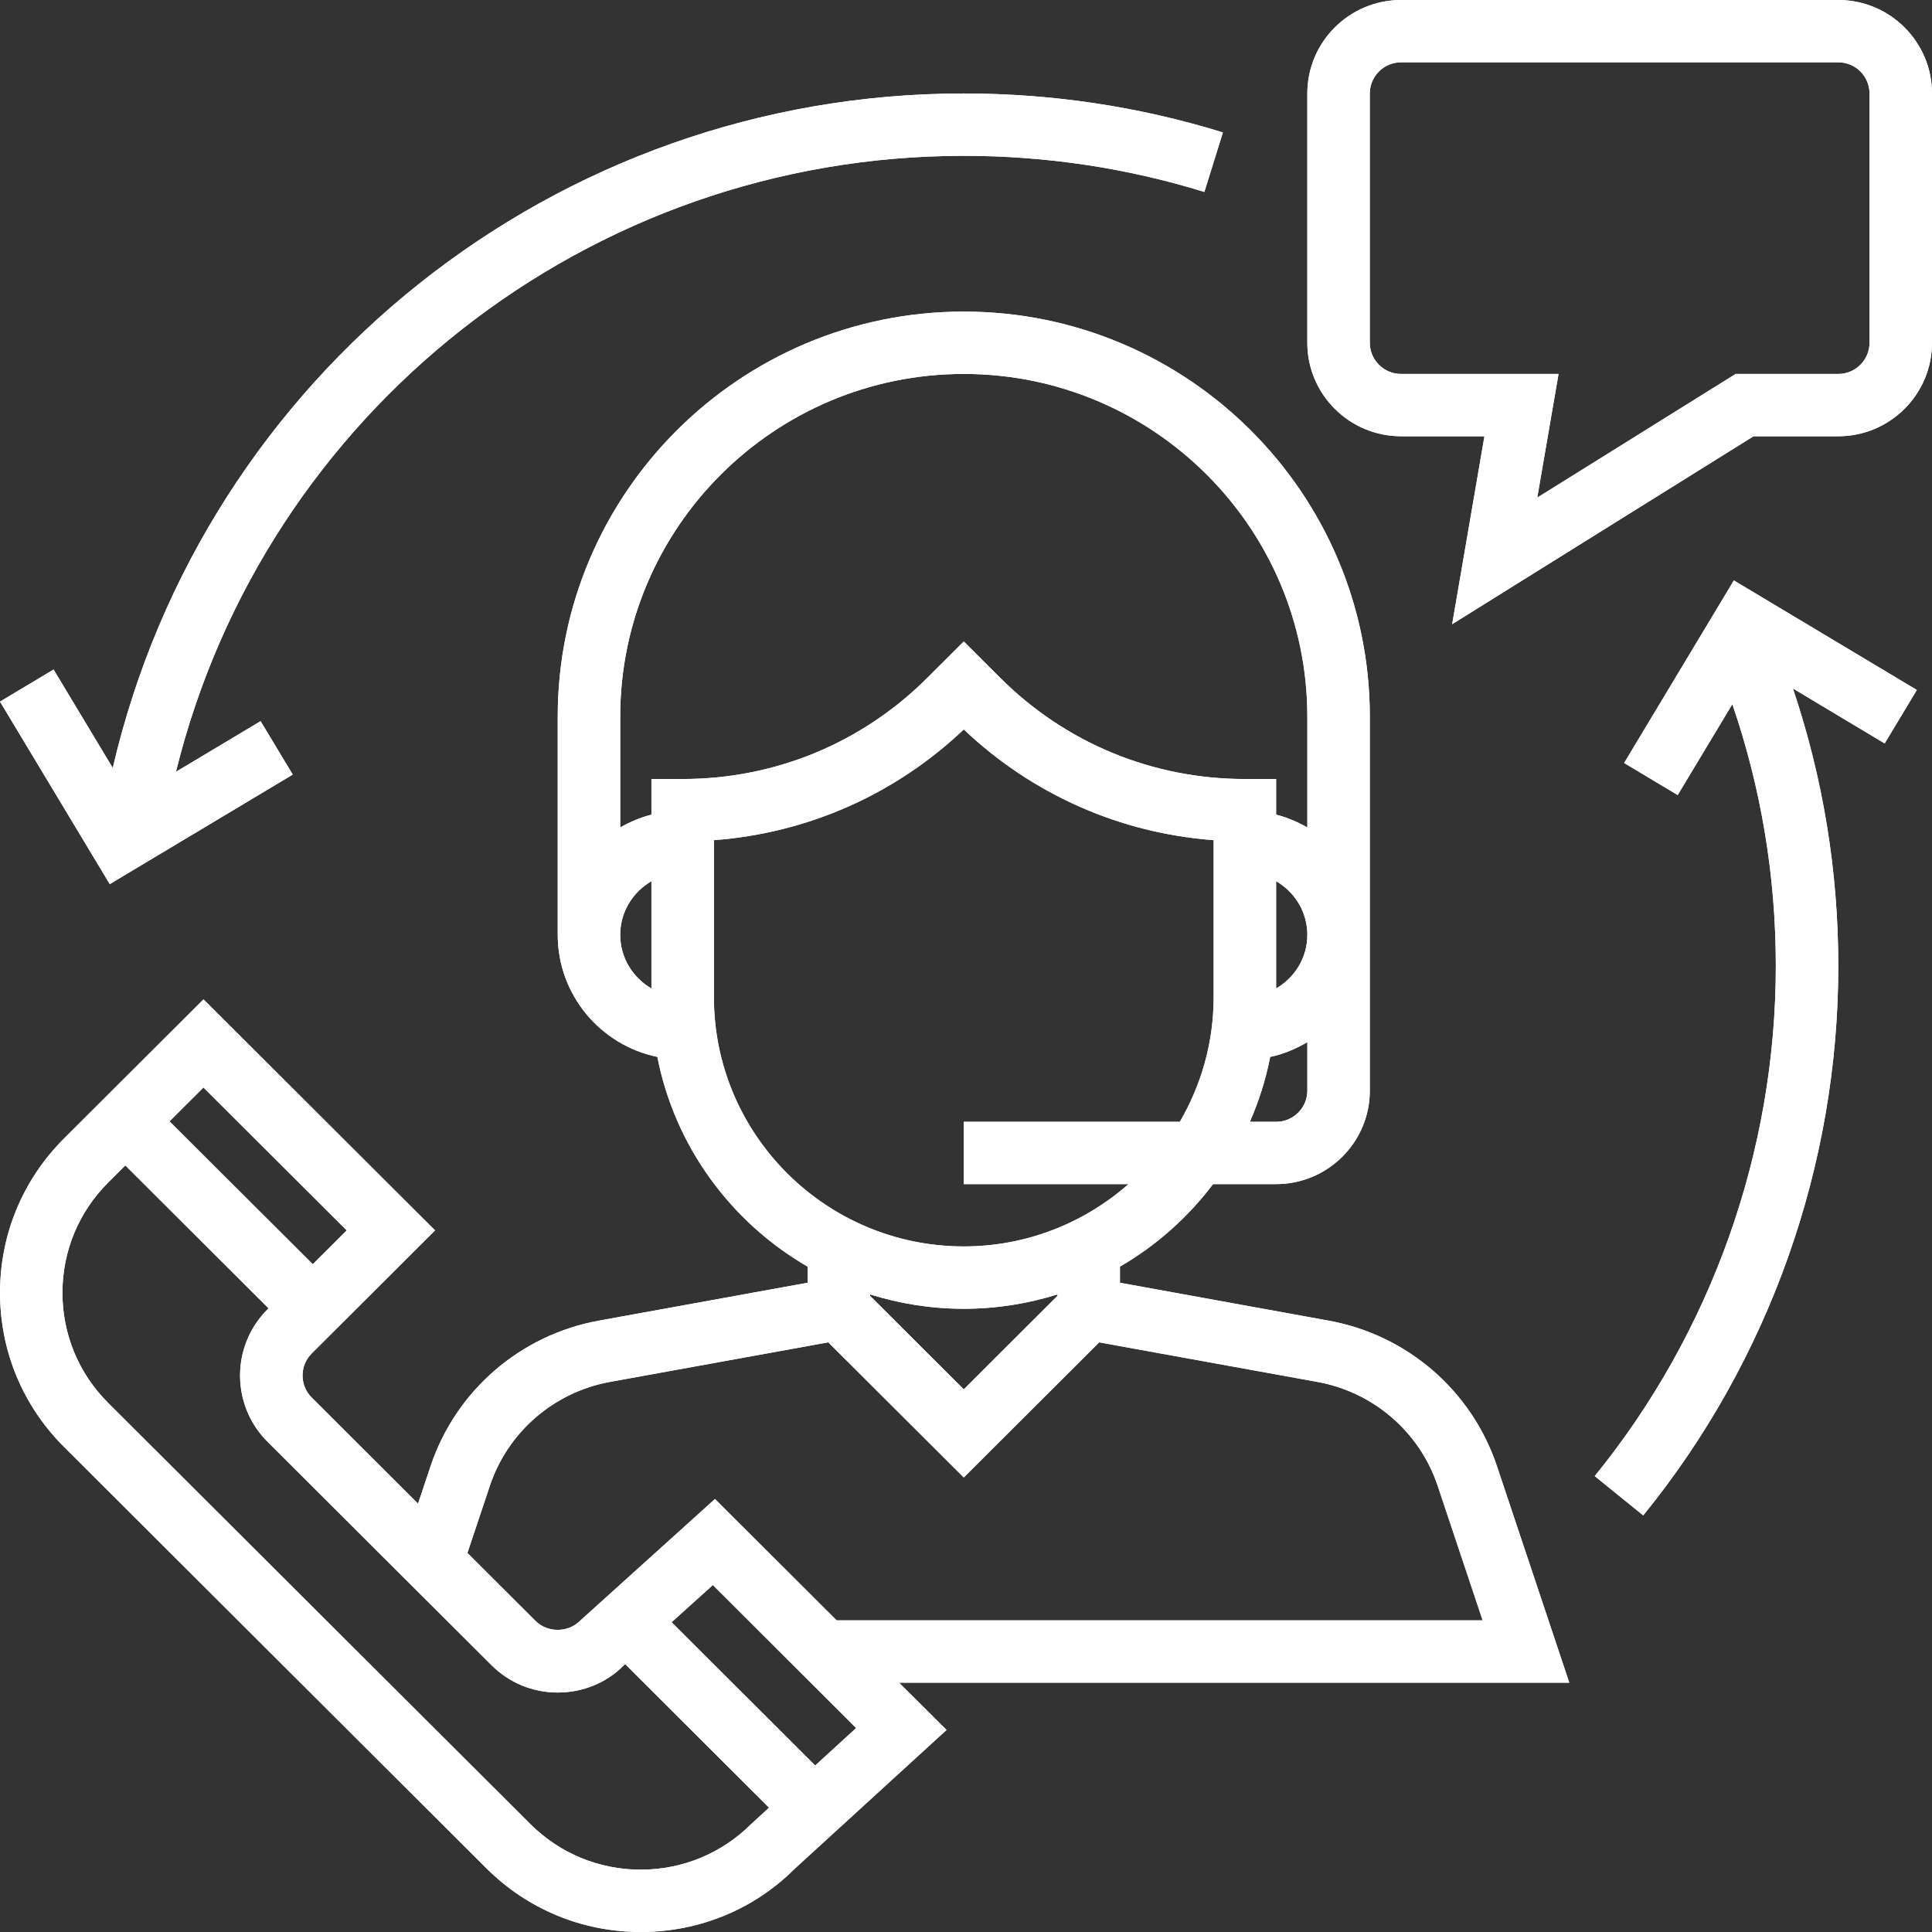 <?xml version="1.0" encoding="UTF-8"?> <svg xmlns="http://www.w3.org/2000/svg" width="60" height="60" viewBox="0 0 60 60" fill="none"><rect x="0" y="0" width="60" height="60" fill="#333333" stroke="none"/> <path d="M48.736 52.258L46.49 45.536C45.706 43.189 43.704 41.457 41.263 41.014L34.781 39.837V39.336C35.909 38.682 36.891 37.809 37.672 36.774H39.631C41.235 36.774 42.541 35.471 42.541 33.871V22.258C42.541 15.321 36.884 9.677 29.931 9.677C22.978 9.677 17.321 15.321 17.321 22.258V29.032C17.321 30.898 18.651 32.459 20.415 32.823C20.959 35.604 22.701 37.958 25.081 39.336V39.837L18.598 41.014C16.158 41.457 14.155 43.189 13.371 45.536L12.983 46.698L9.68 43.402C9.302 43.025 9.302 42.41 9.68 42.033L13.511 38.211L6.32 31.036L1.99 35.356C0.707 36.636 0.001 38.337 0.001 40.147C0.001 41.956 0.707 43.657 1.99 44.936L15.099 58.015C16.381 59.294 18.087 60 19.901 60C21.714 60 23.419 59.294 24.671 58.044L29.396 53.725L27.922 52.258H48.736ZM40.601 33.871C40.601 34.405 40.165 34.839 39.631 34.839H38.815C39.096 34.199 39.31 33.524 39.447 32.823C39.863 32.737 40.245 32.572 40.601 32.365V33.871ZM39.631 30.698V27.366C40.208 27.701 40.601 28.319 40.601 29.032C40.601 29.745 40.208 30.363 39.631 30.698ZM20.231 30.698C19.654 30.363 19.261 29.745 19.261 29.032C19.261 28.319 19.654 27.701 20.231 27.366V30.698ZM20.231 24.193V25.299C19.886 25.389 19.562 25.524 19.261 25.699V22.258C19.261 16.389 24.048 11.613 29.931 11.613C35.814 11.613 40.601 16.389 40.601 22.258V25.699C40.3 25.524 39.976 25.388 39.631 25.299V24.193H38.661C35.793 24.193 33.096 23.078 31.067 21.055L29.931 19.922L28.795 21.055C26.766 23.078 24.069 24.193 21.201 24.193H20.231ZM22.171 30.968V26.092C25.084 25.873 27.8 24.674 29.931 22.653C32.062 24.674 34.778 25.874 37.691 26.092V30.968C37.691 32.379 37.305 33.699 36.641 34.839H29.931V36.774H35.047C33.679 37.975 31.891 38.709 29.931 38.709C25.652 38.709 22.171 35.236 22.171 30.968ZM32.841 40.199V40.244L29.931 43.148L27.021 40.244V40.199C27.941 40.487 28.917 40.645 29.931 40.645C30.945 40.645 31.921 40.487 32.841 40.199ZM15.211 46.148C15.77 44.471 17.201 43.234 18.944 42.916L25.724 41.687L29.931 45.884L34.137 41.688L40.916 42.917C42.659 43.235 44.09 44.471 44.65 46.148L46.045 50.322H25.982L22.204 46.553L18.006 50.342C17.64 50.709 17.001 50.709 16.634 50.342L14.516 48.228L15.211 46.148ZM6.319 33.773L10.767 38.211L9.714 39.262L5.265 34.824L6.319 33.773ZM23.327 56.649C22.412 57.56 21.193 58.064 19.898 58.064C18.604 58.064 17.385 57.56 16.469 56.647L3.359 43.569C2.444 42.655 1.939 41.44 1.939 40.148C1.939 38.855 2.444 37.639 3.359 36.726L3.893 36.193L8.341 40.632L8.306 40.666C7.172 41.798 7.172 43.64 8.306 44.772L15.262 51.712C15.812 52.26 16.542 52.563 17.32 52.563C18.098 52.563 18.829 52.261 19.343 51.746L19.416 51.681L23.884 56.139L23.327 56.649ZM25.316 54.829L20.857 50.38L22.138 49.225L26.589 53.666L25.316 54.829Z" fill="white"></path> <path d="M57.09 0H43.51C41.906 0 40.6 1.303 40.6 2.903V10.645C40.6 12.246 41.906 13.548 43.51 13.548H46.101L45.098 19.385L54.458 13.548H57.09C58.694 13.548 60 12.246 60 10.645V2.903C60 1.303 58.694 0 57.09 0ZM58.06 10.645C58.06 11.178 57.624 11.613 57.09 11.613H53.902L47.741 15.454L48.402 11.613H43.51C42.976 11.613 42.54 11.178 42.54 10.645V2.903C42.54 2.37 42.976 1.935 43.51 1.935H57.09C57.624 1.935 58.06 2.37 58.06 2.903V10.645Z" fill="white"></path> <path d="M29.931 2.903C17.257 2.903 6.34 11.65 3.502 23.85L1.664 20.793L0 21.789L3.409 27.457L9.091 24.055L8.093 22.396L5.464 23.969C8.213 12.808 18.273 4.839 29.931 4.839C32.479 4.839 34.993 5.216 37.403 5.961L37.978 4.113C35.381 3.31 32.674 2.903 29.931 2.903Z" fill="white"></path> <path d="M59.529 21.428L53.847 18.026L50.439 23.695L52.102 24.691L53.8 21.868C54.693 24.476 55.15 27.204 55.15 30C55.15 35.755 53.152 41.382 49.525 45.842L51.032 47.062C54.939 42.258 57.09 36.198 57.09 30C57.09 27.04 56.612 24.149 55.68 21.381L58.53 23.088L59.529 21.428Z" fill="white"></path> <path d="M48.736 52.258L46.49 45.536C45.706 43.189 43.704 41.457 41.263 41.014L34.781 39.837V39.336C35.909 38.682 36.891 37.809 37.672 36.774H39.631C41.235 36.774 42.541 35.471 42.541 33.871V22.258C42.541 15.321 36.884 9.677 29.931 9.677C22.978 9.677 17.321 15.321 17.321 22.258V29.032C17.321 30.898 18.651 32.459 20.415 32.823C20.959 35.604 22.701 37.958 25.081 39.336V39.837L18.598 41.014C16.158 41.457 14.155 43.189 13.371 45.536L12.983 46.698L9.68 43.402C9.302 43.025 9.302 42.41 9.68 42.033L13.511 38.211L6.32 31.036L1.99 35.356C0.707 36.636 0.001 38.337 0.001 40.147C0.001 41.956 0.707 43.657 1.99 44.936L15.099 58.015C16.381 59.294 18.087 60 19.901 60C21.714 60 23.419 59.294 24.671 58.044L29.396 53.725L27.922 52.258H48.736ZM40.601 33.871C40.601 34.405 40.165 34.839 39.631 34.839H38.815C39.096 34.199 39.31 33.524 39.447 32.823C39.863 32.737 40.245 32.572 40.601 32.365V33.871ZM39.631 30.698V27.366C40.208 27.701 40.601 28.319 40.601 29.032C40.601 29.745 40.208 30.363 39.631 30.698ZM20.231 30.698C19.654 30.363 19.261 29.745 19.261 29.032C19.261 28.319 19.654 27.701 20.231 27.366V30.698ZM20.231 24.193V25.299C19.886 25.389 19.562 25.524 19.261 25.699V22.258C19.261 16.389 24.048 11.613 29.931 11.613C35.814 11.613 40.601 16.389 40.601 22.258V25.699C40.3 25.524 39.976 25.388 39.631 25.299V24.193H38.661C35.793 24.193 33.096 23.078 31.067 21.055L29.931 19.922L28.795 21.055C26.766 23.078 24.069 24.193 21.201 24.193H20.231ZM22.171 30.968V26.092C25.084 25.873 27.8 24.674 29.931 22.653C32.062 24.674 34.778 25.874 37.691 26.092V30.968C37.691 32.379 37.305 33.699 36.641 34.839H29.931V36.774H35.047C33.679 37.975 31.891 38.709 29.931 38.709C25.652 38.709 22.171 35.236 22.171 30.968ZM32.841 40.199V40.244L29.931 43.148L27.021 40.244V40.199C27.941 40.487 28.917 40.645 29.931 40.645C30.945 40.645 31.921 40.487 32.841 40.199ZM15.211 46.148C15.77 44.471 17.201 43.234 18.944 42.916L25.724 41.687L29.931 45.884L34.137 41.688L40.916 42.917C42.659 43.235 44.09 44.471 44.65 46.148L46.045 50.322H25.982L22.204 46.553L18.006 50.342C17.64 50.709 17.001 50.709 16.634 50.342L14.516 48.228L15.211 46.148ZM6.319 33.773L10.767 38.211L9.714 39.262L5.265 34.824L6.319 33.773ZM23.327 56.649C22.412 57.56 21.193 58.064 19.898 58.064C18.604 58.064 17.385 57.56 16.469 56.647L3.359 43.569C2.444 42.655 1.939 41.44 1.939 40.148C1.939 38.855 2.444 37.639 3.359 36.726L3.893 36.193L8.341 40.632L8.306 40.666C7.172 41.798 7.172 43.64 8.306 44.772L15.262 51.712C15.812 52.26 16.542 52.563 17.32 52.563C18.098 52.563 18.829 52.261 19.343 51.746L19.416 51.681L23.884 56.139L23.327 56.649ZM25.316 54.829L20.857 50.38L22.138 49.225L26.589 53.666L25.316 54.829Z" fill="white"></path> <path d="M57.09 0H43.51C41.906 0 40.6 1.303 40.6 2.903V10.645C40.6 12.246 41.906 13.548 43.51 13.548H46.101L45.098 19.385L54.458 13.548H57.09C58.694 13.548 60 12.246 60 10.645V2.903C60 1.303 58.694 0 57.09 0ZM58.06 10.645C58.06 11.178 57.624 11.613 57.09 11.613H53.902L47.741 15.454L48.402 11.613H43.51C42.976 11.613 42.54 11.178 42.54 10.645V2.903C42.54 2.37 42.976 1.935 43.51 1.935H57.09C57.624 1.935 58.06 2.37 58.06 2.903V10.645Z" fill="white"></path> <path d="M29.931 2.903C17.257 2.903 6.34 11.65 3.502 23.85L1.664 20.793L0 21.789L3.409 27.457L9.091 24.055L8.093 22.396L5.464 23.969C8.213 12.808 18.273 4.839 29.931 4.839C32.479 4.839 34.993 5.216 37.403 5.961L37.978 4.113C35.381 3.31 32.674 2.903 29.931 2.903Z" fill="white"></path> <path d="M59.529 21.428L53.847 18.026L50.439 23.695L52.102 24.691L53.8 21.868C54.693 24.476 55.15 27.204 55.15 30C55.15 35.755 53.152 41.382 49.525 45.842L51.032 47.062C54.939 42.258 57.09 36.198 57.09 30C57.09 27.04 56.612 24.149 55.68 21.381L58.53 23.088L59.529 21.428Z" fill="white"></path> </svg> 